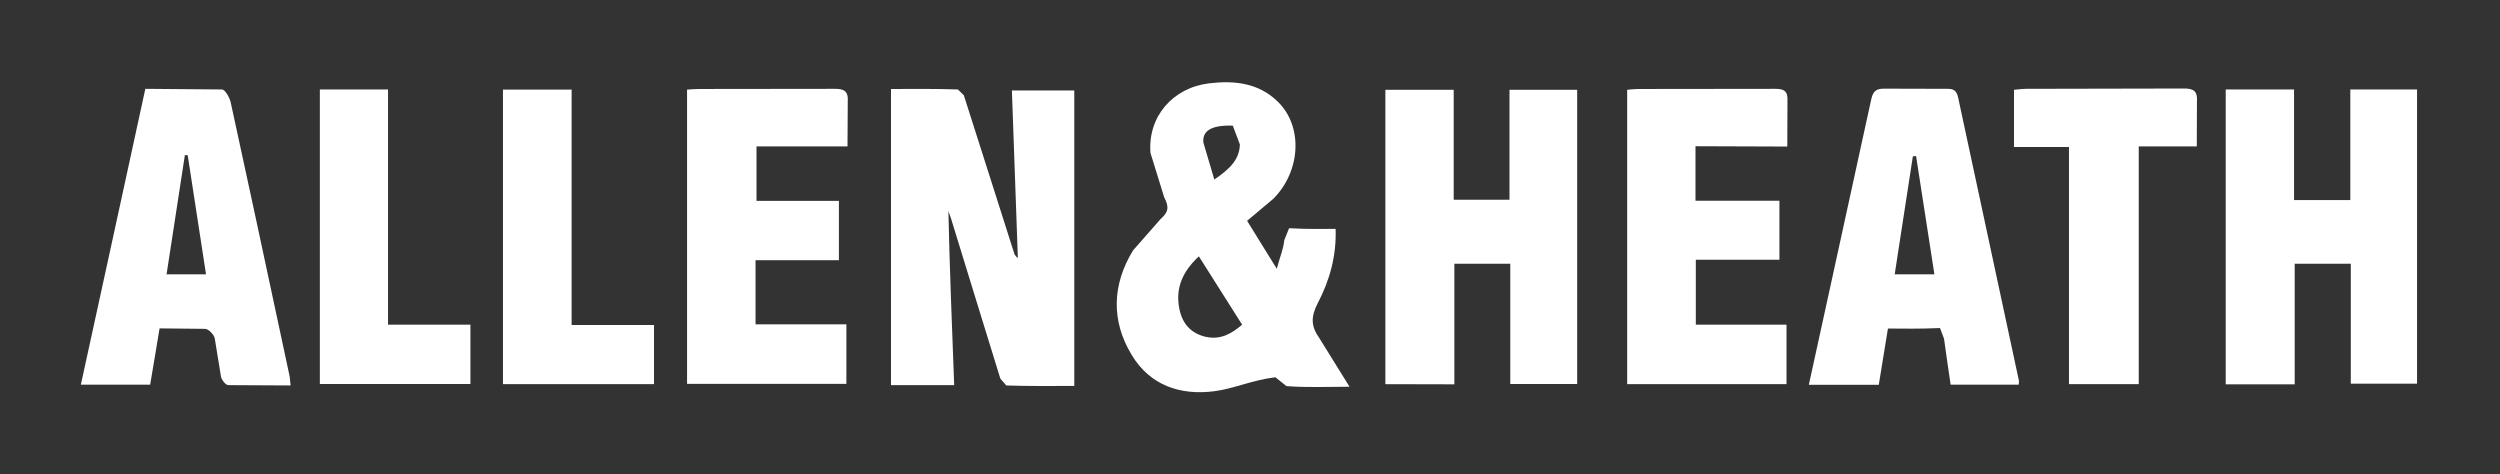 <svg xmlns="http://www.w3.org/2000/svg" viewBox="0 0 311 59" width="311" height="59"><rect x="0" y="0" width="311" height="59" fill="#333333" stroke="none"/><defs><clipPath id="cp1"><path d="m-832-434h1778v1189h-1778z"></path></clipPath><clipPath id="cp2"><path d="m126.62 32.03l-0.74-20.78h7.76v36.76c-2.82 0-5.64 0.04-8.46-0.06l-0.74-0.86c-2.18-7.02-4.15-13.5-6.16-20l-0.3-0.82c0.15 6.9 0.44 14.18 0.72 21.64h-7.86v-36.84c2.78 0 5.56-0.04 8.32 0.06l0.74 0.72c2.12 6.6 4.06 12.76 6.03 18.92l0.29 0.9 0.33 0.4"></path></clipPath><clipPath id="cp3"><path d="m172.34 47.79v-36.62h8.5v13.68h6.94v-13.68h8.42v36.6h-8.32v-14.96h-6.96v15z"></path></clipPath><clipPath id="cp4"><path d="m276.88 11.13h8.5v13.76h7v-13.76h8.3v36.6h-8.24v-14.92h-6.98v15h-8.58z"></path></clipPath><clipPath id="cp5"><path d="m155.14 27.47l3.69 5.96c0.39-1.46 0.84-2.48 0.93-3.54l0.6-1.5c2.6 0.14 4.11 0.08 5.79 0.08 0.12 3.38-0.75 6.42-2.21 9.22-0.86 1.66-0.9 2.84 0.18 4.36l3.76 6.06c-2.8 0-5.33 0.12-7.85-0.08l-1.37-1.1c-2.88 0.34-5.2 1.44-7.62 1.74-4.2 0.54-7.98-0.72-10.26-4.52-2.59-4.28-2.42-8.76 0.17-13l3.39-3.86c1-0.9 1.15-1.48 0.48-2.76l-1.7-5.5c-0.36-4.5 2.75-8.1 7.26-8.66 3.12-0.38 6.18-0.08 8.58 2.28 3.14 3.06 2.88 8.6-0.54 12.06l-3.26 2.74m-6 4.42c-2.06 1.9-2.96 3.98-2.45 6.54 0.36 1.82 1.41 3.08 3.33 3.5 1.83 0.38 3.16-0.4 4.48-1.52l-5.38-8.5zm1.9-9.54c1.98-1.34 3.12-2.5 3.18-4.36l-0.88-2.34c-2.76-0.1-3.84 0.72-3.65 2.14z"></path></clipPath><clipPath id="cp6"><path d="m251.12 47.85h-8.46c-0.28-1.96-0.58-3.84-0.82-5.7l-0.5-1.34c-2.78 0.12-4.56 0.06-6.48 0.06l-1.14 7h-8.7c0.92-4.22 1.82-8.28 2.7-12.34l5.06-23.16c0.22-1.02 0.62-1.36 1.66-1.34l7.7 0.02c0.84-0.02 1.26 0.16 1.46 1.12l7.56 35.22c0.02 0.1-0.02 0.22-0.04 0.46zm-10.48-13.72l-2.28-14.72q-0.2 0.02-0.4 0.04l-2.26 14.68z"></path></clipPath><clipPath id="cp7"><path d="m36.15 47.95l-7.76-0.04c-0.33-0.02-0.81-0.64-0.9-1.06l-0.78-4.78c-0.11-0.46-0.74-1.12-1.17-1.16l-5.69-0.06c-0.4 2.36-0.76 4.64-1.17 7h-8.62c2.69-12.28 5.33-24.44 8.02-36.8l9.55 0.08c0.38 0.02 0.91 0.98 1.06 1.56l3.04 14.04q2.15 10.04 4.3 20.08l0.07 0.64m-10.47-13.32l-2.28-14.82q-0.17-0.01-0.35-0.02l-2.28 14.84z"></path></clipPath><clipPath id="cp8"><path d="m94.11 24.99h10.25v7.38h-10.37v7.98h11.3v7.4h-19.82v-36.6c0.52-0.04 1-0.08 1.49-0.08l16.77-0.02c1.25-0.02 1.83 0.24 1.73 1.66l-0.03 5.5h-11.32z"></path></clipPath><clipPath id="cp9"><path d="m210.92 18.19v6.78h10.44v7.34h-10.4v8.08h11.28v7.4h-19.82v-36.62c0.48-0.04 0.9-0.1 1.34-0.1l17.06-0.02c1.14 0 1.6 0.28 1.54 1.5l-0.02 5.68z"></path></clipPath><clipPath id="cp10"><path d="m266.06 47.79h-8.68v-29.5h-6.84v-7.12c0.52-0.04 1-0.12 1.48-0.12l19.58-0.04c1.3-0.02 1.8 0.32 1.7 1.68l-0.02 5.52h-7.22z"></path></clipPath><clipPath id="cp11"><path d="m39.79 11.13h8.48v29.26h10.25v7.38h-18.73z"></path></clipPath><clipPath id="cp12"><path d="m62.57 11.15h8.54v29.28h10.25v7.36h-18.79z"></path></clipPath></defs><style>.a{fill:#fff}</style><g clip-path="url(#cp1)"><g clip-path="url(#cp2)"><path class="a" d="m0.1 0.2h310.5v58.6h-310.5z"></path></g><g clip-path="url(#cp3)"><path class="a" d="m0.1 0.2h310.5v58.6h-310.5z"></path></g><g clip-path="url(#cp4)"><path class="a" d="m0.1 0.2h310.5v58.6h-310.5z"></path></g><g clip-path="url(#cp5)"><path class="a" d="m0.1 0.2h310.5v58.6h-310.5z"></path></g><g clip-path="url(#cp6)"><path class="a" d="m0.1 0.2h310.5v58.6h-310.5z"></path></g><g clip-path="url(#cp7)"><path class="a" d="m0.1 0.2h310.5v58.6h-310.5z"></path></g><g clip-path="url(#cp8)"><path class="a" d="m0.1 0.2h310.5v58.6h-310.5z"></path></g><g clip-path="url(#cp9)"><path class="a" d="m0.1 0.2h310.5v58.6h-310.5z"></path></g><g clip-path="url(#cp10)"><path class="a" d="m0.1 0.2h310.5v58.6h-310.5z"></path></g><g clip-path="url(#cp11)"><path class="a" d="m0.1 0.2h310.5v58.6h-310.5z"></path></g><g clip-path="url(#cp12)"><path class="a" d="m0.1 0.2h310.5v58.6h-310.5z"></path></g></g></svg>